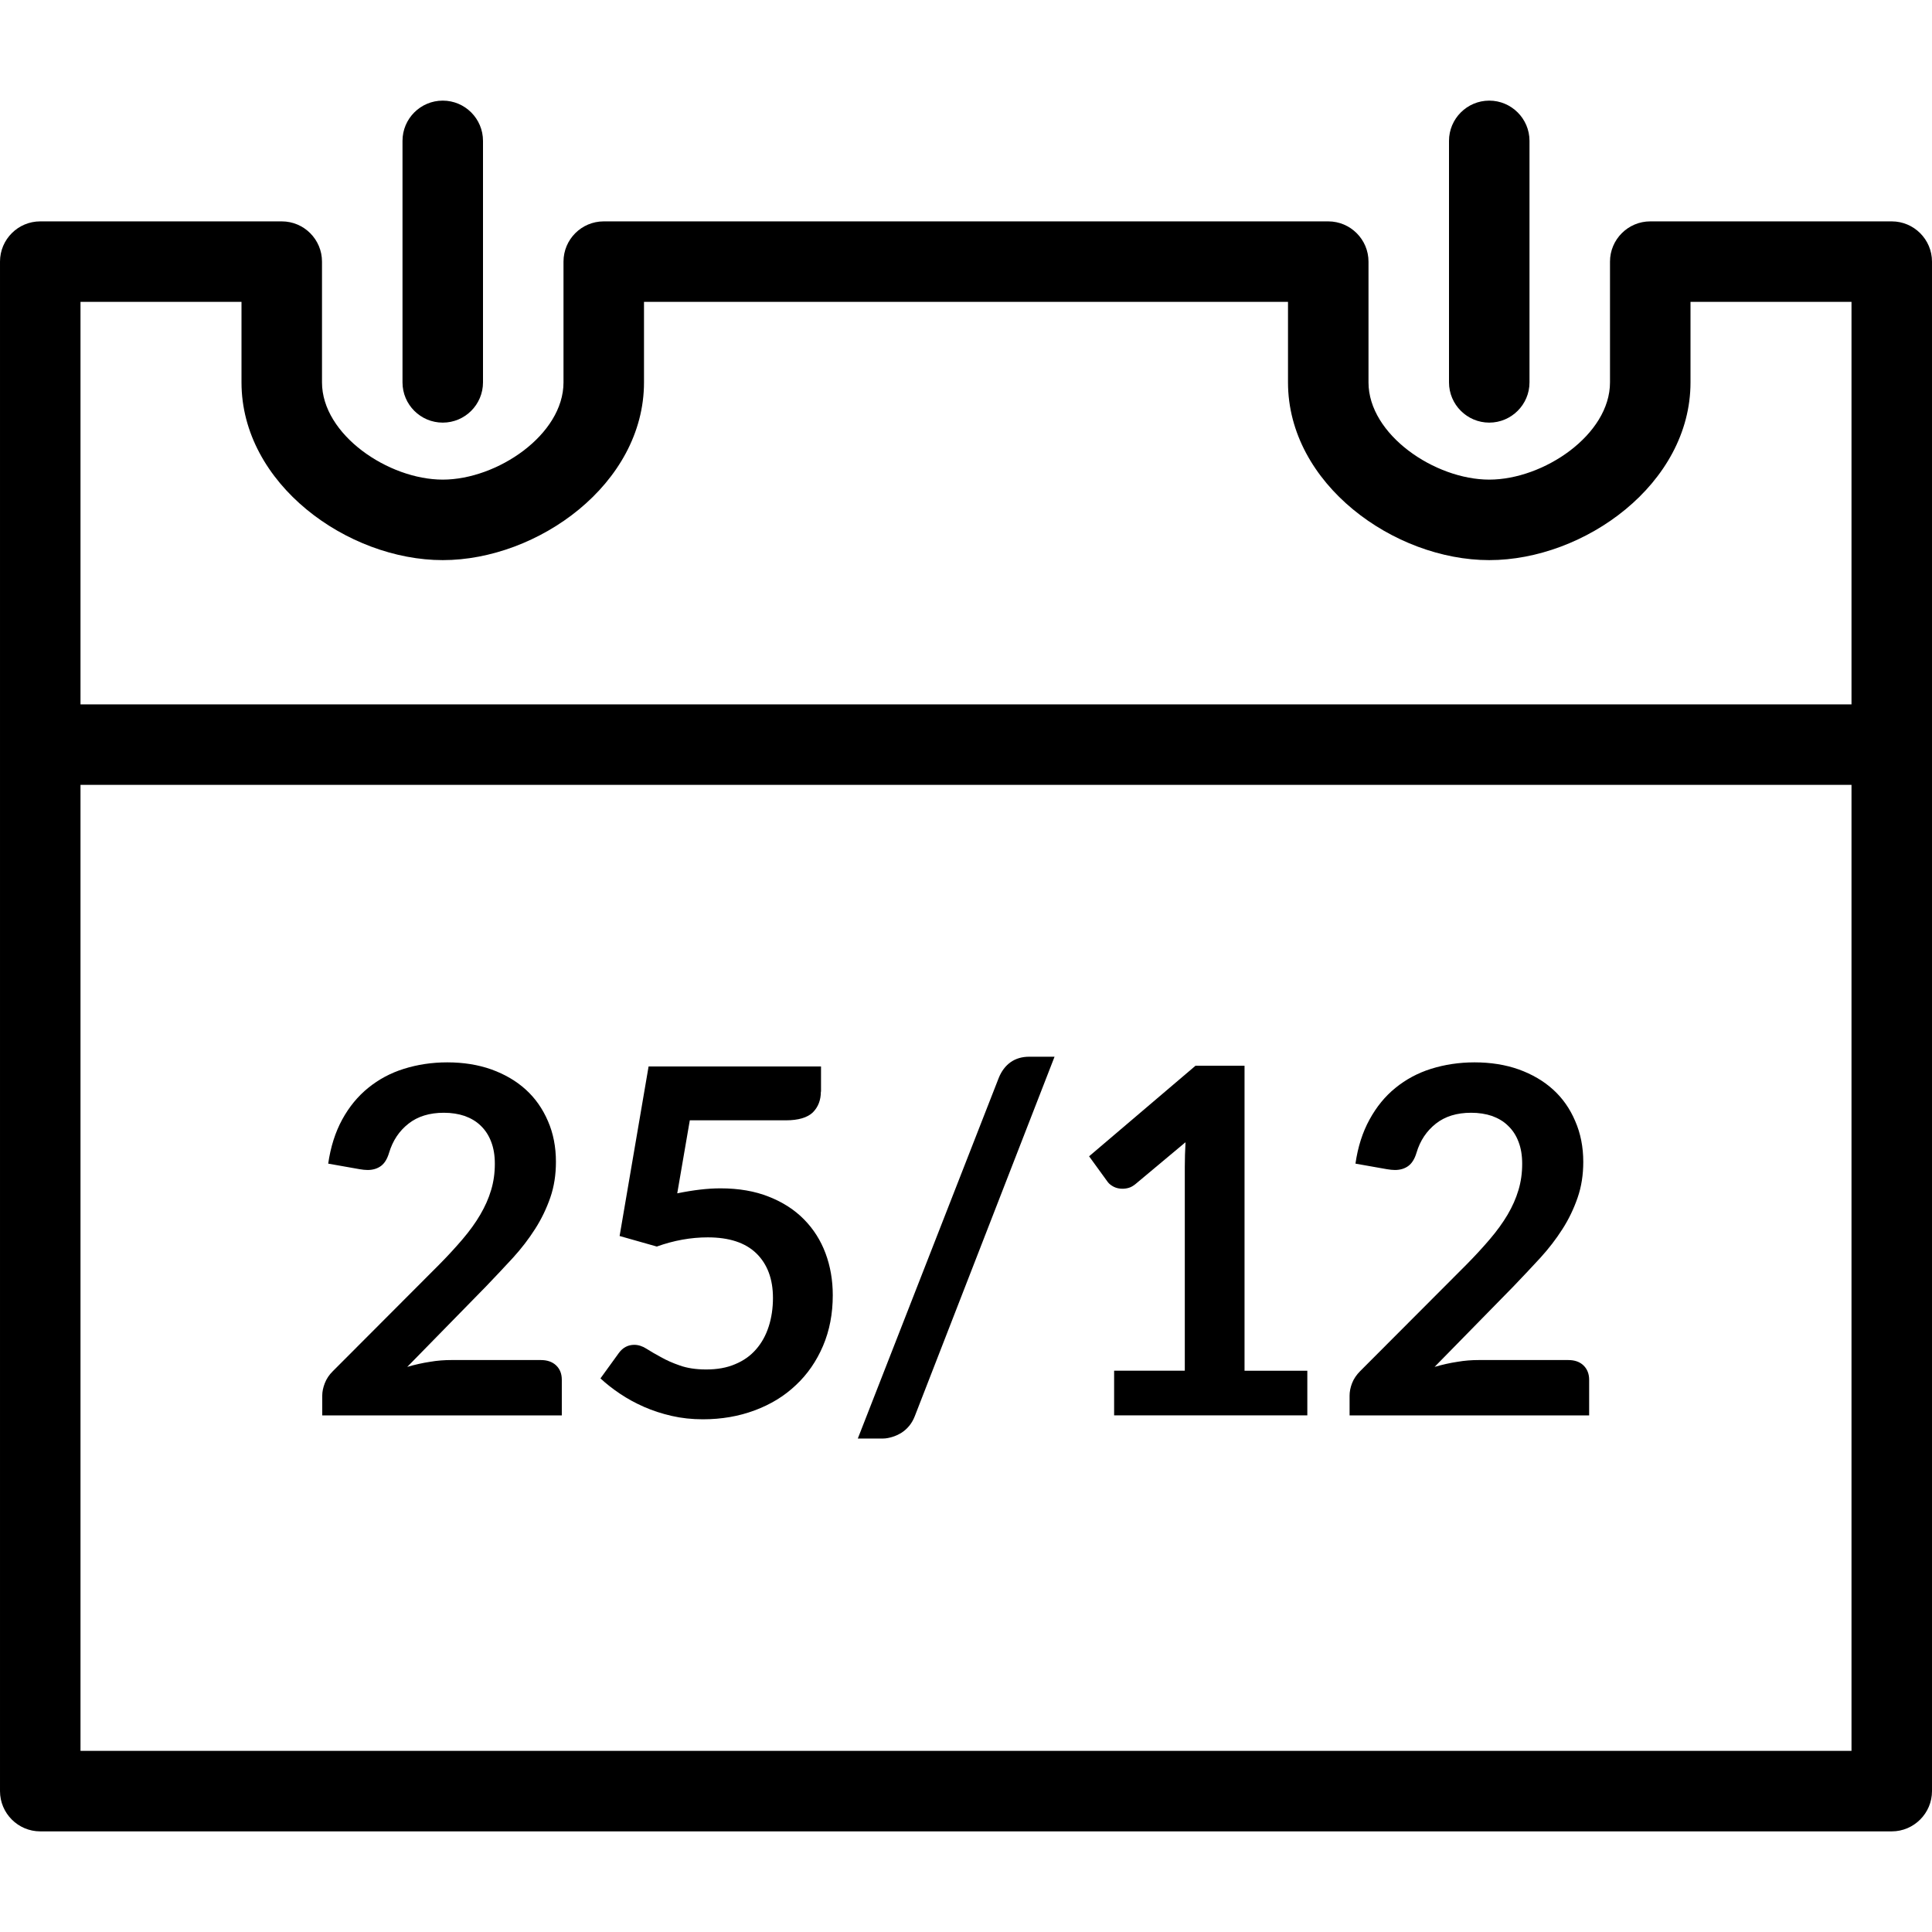 <?xml version="1.0" encoding="UTF-8"?> <!-- Generator: Adobe Illustrator 16.0.0, SVG Export Plug-In . SVG Version: 6.00 Build 0) --> <svg xmlns="http://www.w3.org/2000/svg" xmlns:xlink="http://www.w3.org/1999/xlink" id="Layer_1" x="0px" y="0px" width="24px" height="24px" viewBox="0 0 24 24" xml:space="preserve"> <g> <path d="M5.5,5.25C5.224,5.25,5,5.026,5,4.75v-3c0-0.276,0.224-0.5,0.5-0.5S6,1.474,6,1.75v3C6,5.026,5.776,5.25,5.5,5.25z"></path> <path d="M18.5,5.25c-0.275,0-0.5-0.224-0.5-0.5v-3c0-0.276,0.225-0.5,0.5-0.5S19,1.474,19,1.75v3C19,5.026,18.775,5.25,18.5,5.25z"></path> <path d="M23.5,22.75h-23c-0.276,0-0.5-0.225-0.5-0.5v-19c0-0.276,0.224-0.5,0.5-0.5h3c0.276,0,0.5,0.224,0.5,0.5v1.5 C4,5.4,4.825,5.958,5.5,5.958S7,5.401,7,4.75v-1.5c0-0.276,0.224-0.5,0.5-0.5h9c0.275,0,0.5,0.224,0.5,0.5v1.5 c0,0.65,0.825,1.208,1.5,1.208S20,5.401,20,4.75v-1.5c0-0.276,0.225-0.5,0.5-0.5h3c0.275,0,0.5,0.224,0.5,0.5v19 C24,22.525,23.775,22.75,23.5,22.75z M1,21.75h22v-18h-2v1c0,1.264-1.32,2.208-2.5,2.208S16,6.014,16,4.75v-1H8v1 c0,1.264-1.32,2.208-2.5,2.208S3,6.014,3,4.75v-1H1V21.75z"></path> <path d="M23,9.75H1c-0.276,0-0.5-0.224-0.5-0.5s0.224-0.5,0.5-0.5h22c0.275,0,0.5,0.224,0.5,0.5S23.275,9.75,23,9.75z"></path> <g> <path d="M5.556,13.197c0.2,0,0.383,0.029,0.549,0.088c0.166,0.06,0.308,0.143,0.426,0.25c0.118,0.107,0.21,0.238,0.276,0.392 c0.066,0.151,0.099,0.321,0.099,0.506c0,0.16-0.023,0.308-0.07,0.444c-0.047,0.135-0.11,0.267-0.189,0.39 c-0.079,0.124-0.171,0.244-0.277,0.36c-0.106,0.115-0.217,0.233-0.333,0.354l-0.978,0.999c0.096-0.028,0.19-0.049,0.282-0.063 c0.092-0.016,0.18-0.022,0.264-0.022h1.113c0.08,0,0.144,0.022,0.191,0.067c0.047,0.045,0.07,0.104,0.07,0.179v0.442H4.003v-0.246 c0-0.049,0.011-0.101,0.032-0.155c0.021-0.054,0.054-0.104,0.1-0.149l1.317-1.32c0.11-0.111,0.208-0.218,0.295-0.32 s0.16-0.203,0.219-0.304c0.059-0.101,0.104-0.201,0.135-0.306c0.031-0.103,0.046-0.211,0.046-0.326 c0-0.104-0.015-0.194-0.045-0.272c-0.03-0.08-0.073-0.146-0.129-0.2c-0.056-0.055-0.123-0.094-0.2-0.122 c-0.077-0.026-0.164-0.04-0.259-0.04c-0.178,0-0.325,0.045-0.439,0.135c-0.115,0.09-0.196,0.21-0.242,0.363 c-0.022,0.074-0.055,0.129-0.099,0.162s-0.1,0.051-0.168,0.051c-0.03,0-0.063-0.004-0.099-0.01l-0.39-0.069 c0.03-0.208,0.088-0.39,0.174-0.548c0.086-0.157,0.193-0.288,0.323-0.393c0.129-0.105,0.277-0.185,0.444-0.237 C5.185,13.225,5.364,13.197,5.556,13.197z"></path> <path d="M10.197,13.561c0,0.104-0.033,0.191-0.1,0.258c-0.067,0.064-0.179,0.098-0.334,0.098H8.569l-0.156,0.907 c0.196-0.04,0.375-0.062,0.537-0.062c0.228,0,0.428,0.035,0.601,0.104c0.173,0.068,0.319,0.162,0.437,0.282 c0.118,0.12,0.207,0.26,0.267,0.421s0.09,0.335,0.09,0.521c0,0.229-0.04,0.439-0.121,0.629c-0.081,0.19-0.194,0.354-0.338,0.488 c-0.144,0.137-0.314,0.24-0.511,0.313c-0.197,0.074-0.412,0.111-0.644,0.111c-0.136,0-0.265-0.014-0.387-0.042 c-0.122-0.028-0.236-0.065-0.343-0.112s-0.206-0.101-0.297-0.162c-0.091-0.061-0.173-0.125-0.245-0.192l0.228-0.315 c0.048-0.066,0.112-0.102,0.192-0.102c0.05,0,0.101,0.016,0.151,0.048c0.051,0.033,0.111,0.067,0.179,0.104 c0.068,0.039,0.147,0.074,0.237,0.105c0.09,0.032,0.199,0.049,0.327,0.049c0.136,0,0.256-0.021,0.36-0.066 c0.104-0.043,0.19-0.104,0.26-0.185c0.069-0.079,0.121-0.173,0.156-0.282c0.035-0.107,0.053-0.229,0.053-0.355 c0-0.235-0.069-0.42-0.206-0.554c-0.137-0.133-0.338-0.199-0.604-0.199c-0.21,0-0.421,0.038-0.633,0.114l-0.462-0.131l0.36-2.106 h2.142v0.313H10.197z"></path> <path d="M11.364,17.592c-0.018,0.046-0.041,0.086-0.069,0.12c-0.028,0.034-0.06,0.063-0.096,0.086 c-0.036,0.022-0.074,0.04-0.114,0.052s-0.079,0.02-0.117,0.02h-0.312l1.752-4.483c0.034-0.083,0.083-0.147,0.146-0.192 c0.064-0.045,0.141-0.068,0.231-0.068h0.315L11.364,17.592z"></path> <path d="M13.839,17.027h0.879v-2.529c0-0.098,0.003-0.2,0.009-0.309l-0.623,0.521c-0.026,0.021-0.053,0.037-0.08,0.045 c-0.026,0.008-0.053,0.012-0.08,0.012c-0.039,0-0.076-0.008-0.108-0.024c-0.033-0.017-0.058-0.037-0.074-0.058l-0.233-0.321 l1.322-1.125h0.609v3.789h0.78v0.554h-2.4V17.027z"></path> <path d="M18.318,13.197c0.199,0,0.383,0.029,0.549,0.088c0.166,0.06,0.308,0.143,0.426,0.25s0.21,0.238,0.275,0.392 c0.066,0.151,0.1,0.321,0.1,0.506c0,0.16-0.023,0.308-0.07,0.444c-0.047,0.136-0.109,0.267-0.188,0.39 c-0.079,0.124-0.171,0.244-0.277,0.36c-0.106,0.115-0.217,0.233-0.333,0.354l-0.979,0.999c0.097-0.028,0.19-0.049,0.283-0.063 c0.092-0.016,0.18-0.022,0.264-0.022h1.113c0.08,0,0.144,0.022,0.19,0.067s0.07,0.104,0.07,0.179v0.442h-2.976v-0.246 c0-0.049,0.01-0.101,0.031-0.155c0.021-0.054,0.055-0.104,0.1-0.149l1.317-1.32c0.11-0.111,0.208-0.218,0.295-0.32 s0.16-0.203,0.22-0.304c0.059-0.101,0.104-0.201,0.135-0.306c0.031-0.103,0.046-0.211,0.046-0.326 c0-0.104-0.015-0.194-0.045-0.272c-0.03-0.08-0.073-0.146-0.13-0.2c-0.055-0.055-0.123-0.094-0.199-0.122 c-0.077-0.026-0.164-0.04-0.26-0.04c-0.178,0-0.324,0.045-0.438,0.135s-0.196,0.21-0.241,0.363 c-0.022,0.074-0.056,0.129-0.1,0.162s-0.1,0.051-0.168,0.051c-0.03,0-0.063-0.004-0.1-0.01l-0.39-0.069 c0.03-0.208,0.088-0.39,0.175-0.548c0.086-0.157,0.192-0.288,0.322-0.393c0.129-0.105,0.277-0.185,0.443-0.237 C17.945,13.225,18.125,13.197,18.318,13.197z"></path> </g> </g> </svg> 